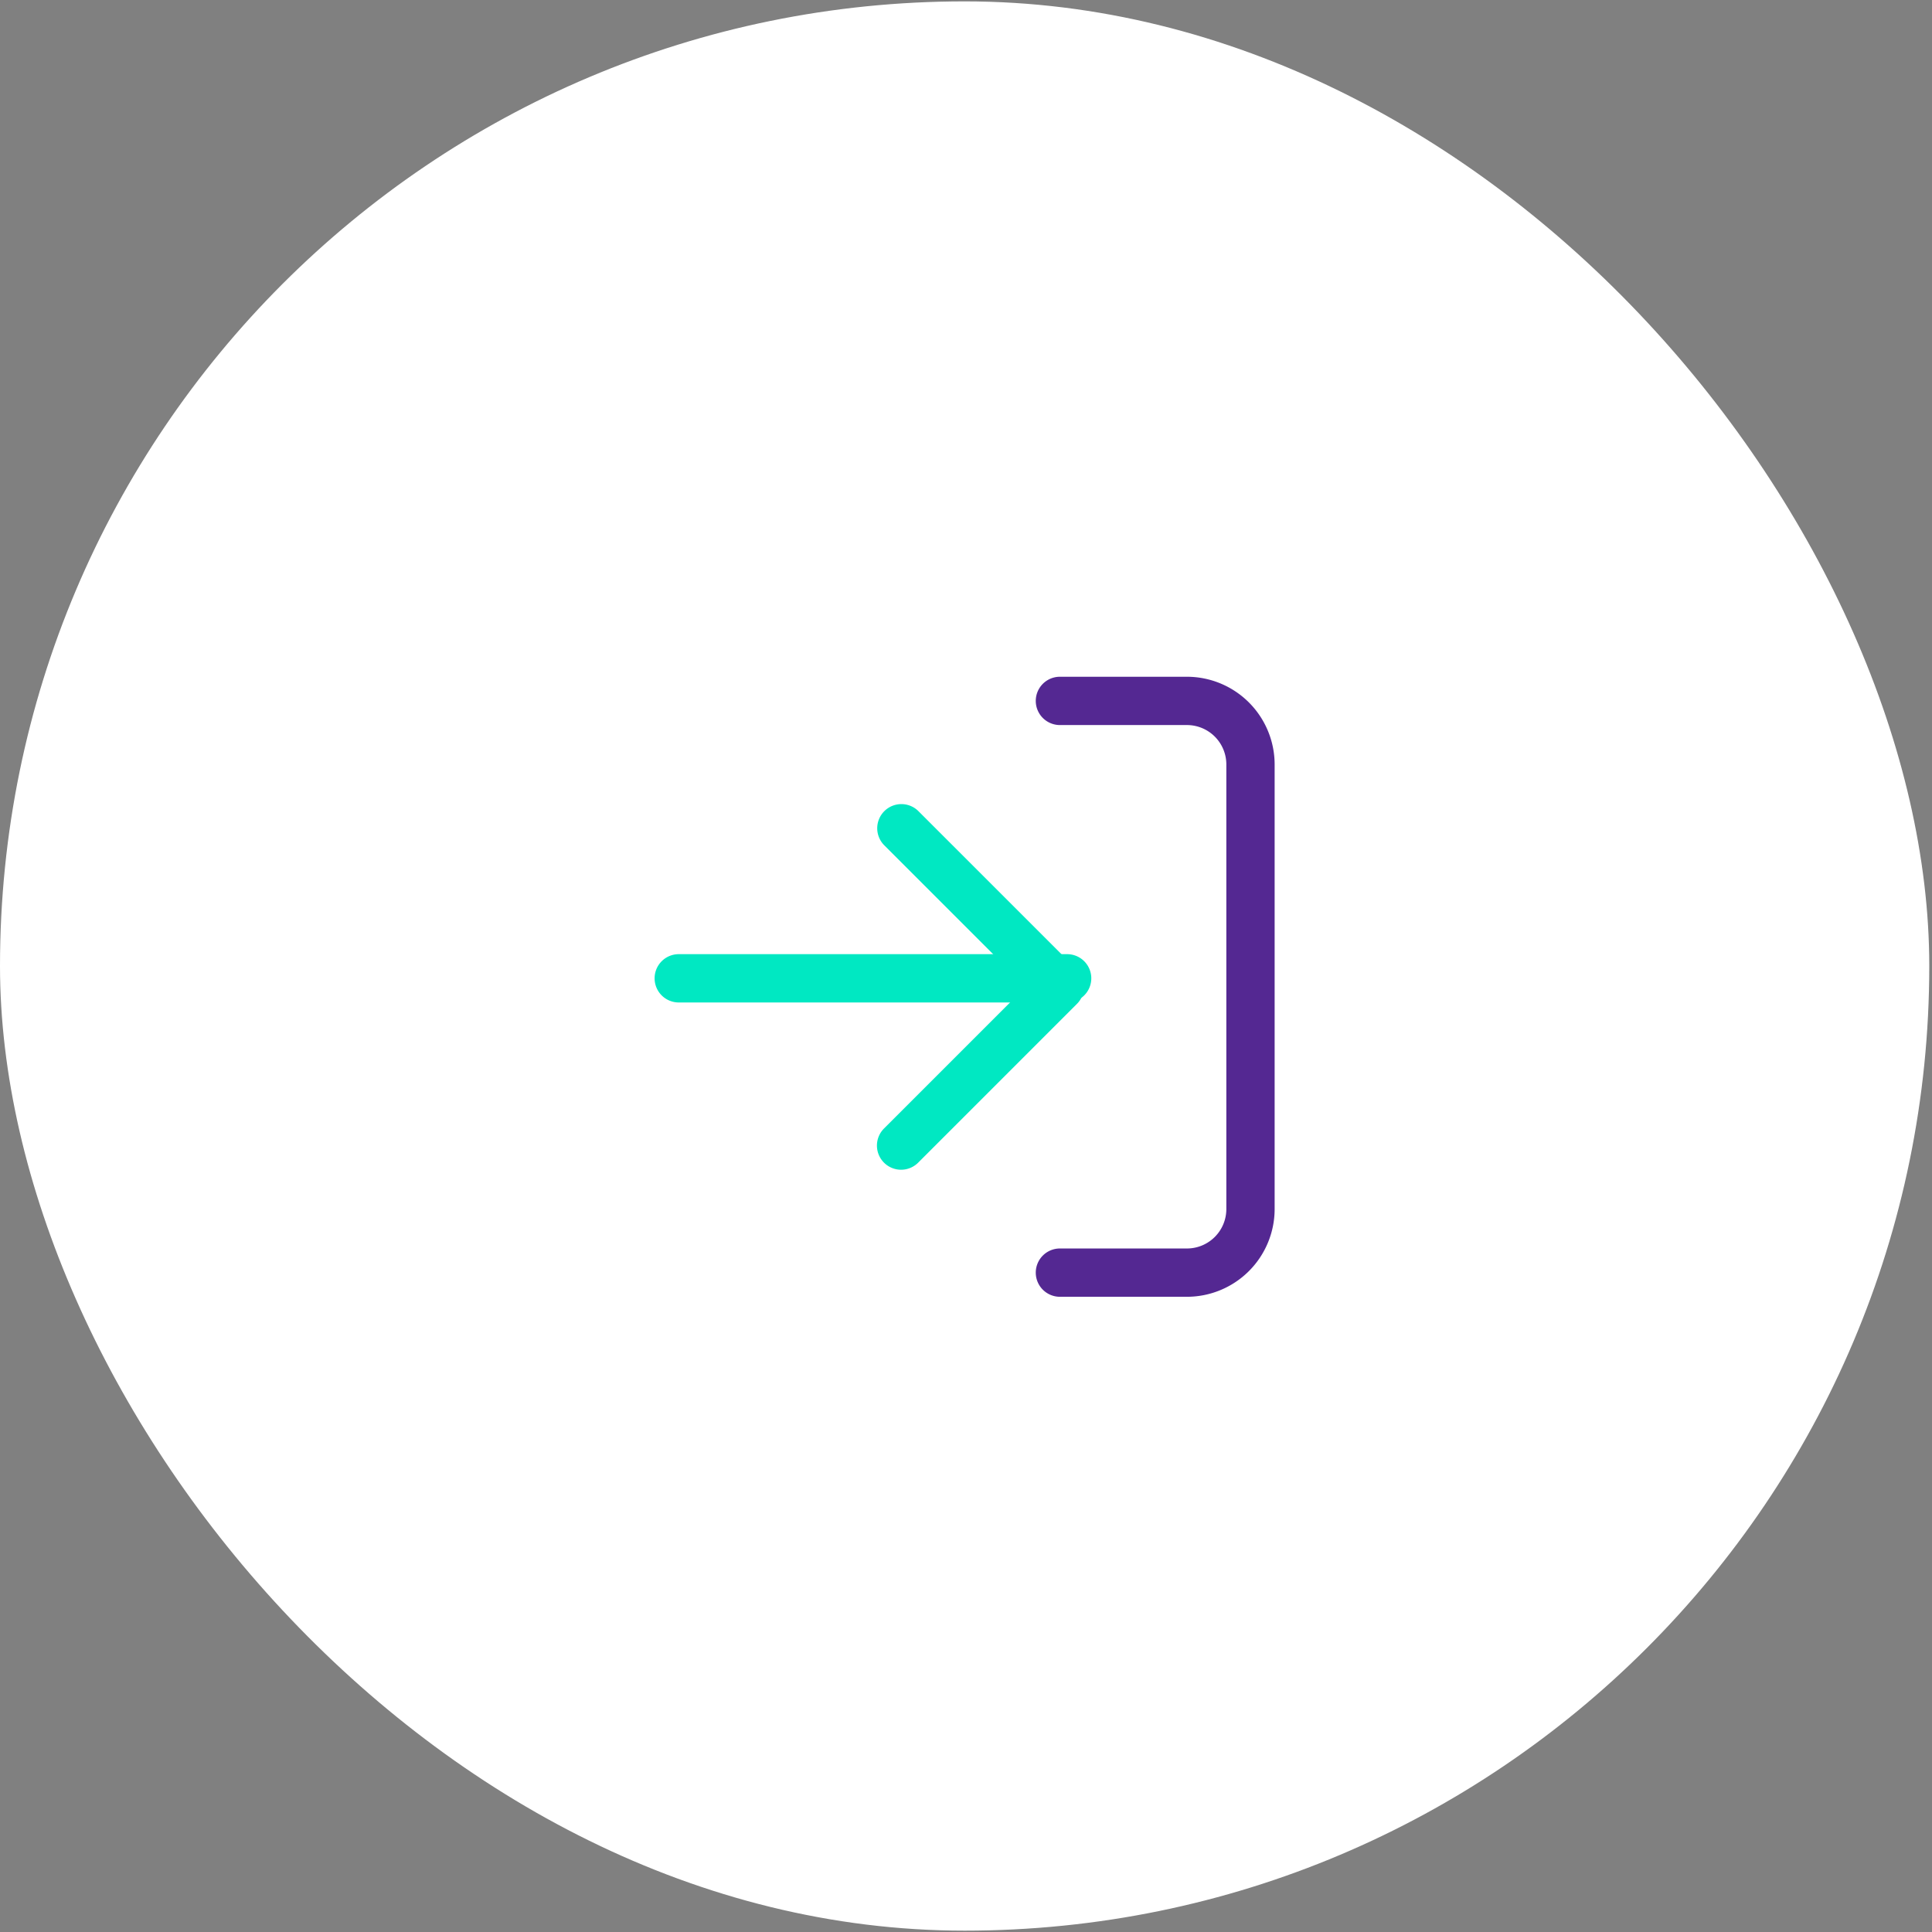 <?xml version="1.0" encoding="UTF-8"?> <svg xmlns="http://www.w3.org/2000/svg" xmlns:xlink="http://www.w3.org/1999/xlink" width="80" height="80" viewBox="0 0 80 80"><rect x="0" y="0" width="80" height="80" fill="#808080" stroke="none"/><defs><clipPath id="clip-Icon-cabinet-engagements-_2"><rect width="80" height="80"></rect></clipPath></defs><g id="Icon-cabinet-engagements-_2" data-name="Icon-cabinet-engagements-#2" clip-path="url(#clip-Icon-cabinet-engagements-_2)"><g id="Groupe_8585" data-name="Groupe 8585" transform="translate(-1023.557 -1073.164)"><rect id="Rectangle_8500" data-name="Rectangle 8500" width="79.887" height="79.887" rx="39.943" transform="translate(1023.557 1073.221)" fill="#fff"></rect><g id="Groupe_8572" data-name="Groupe 8572" transform="translate(1048.663 1099.187)"><path id="Tracé_9801" data-name="Tracé 9801" d="M20.261,27.674H15a1,1,0,0,1,0-2h5.261a1.632,1.632,0,0,0,1.63-1.63V5.63A1.632,1.632,0,0,0,20.261,4H15a1,1,0,0,1,0-2h5.261a3.635,3.635,0,0,1,3.63,3.63V24.043A3.635,3.635,0,0,1,20.261,27.674Z" transform="translate(3.783 0)" fill="#542892"></path><path id="Tracé_9802" data-name="Tracé 9802" d="M10,21.152a1,1,0,0,1-.707-1.707l5.869-5.869L9.293,7.707a1,1,0,0,1,1.414-1.414l6.576,6.576a1,1,0,0,1,0,1.414l-6.576,6.576A1,1,0,0,1,10,21.152Z" transform="translate(2.206 1.261)" fill="#00e8c2"></path><path id="Ligne_166" data-name="Ligne 166" d="M16.082,1H0A1,1,0,0,1-1,0,1,1,0,0,1,0-1H16.082a1,1,0,0,1,1,1A1,1,0,0,1,16.082,1Z" transform="translate(3 14.487)" fill="#00e8c2"></path></g></g></g></svg> 